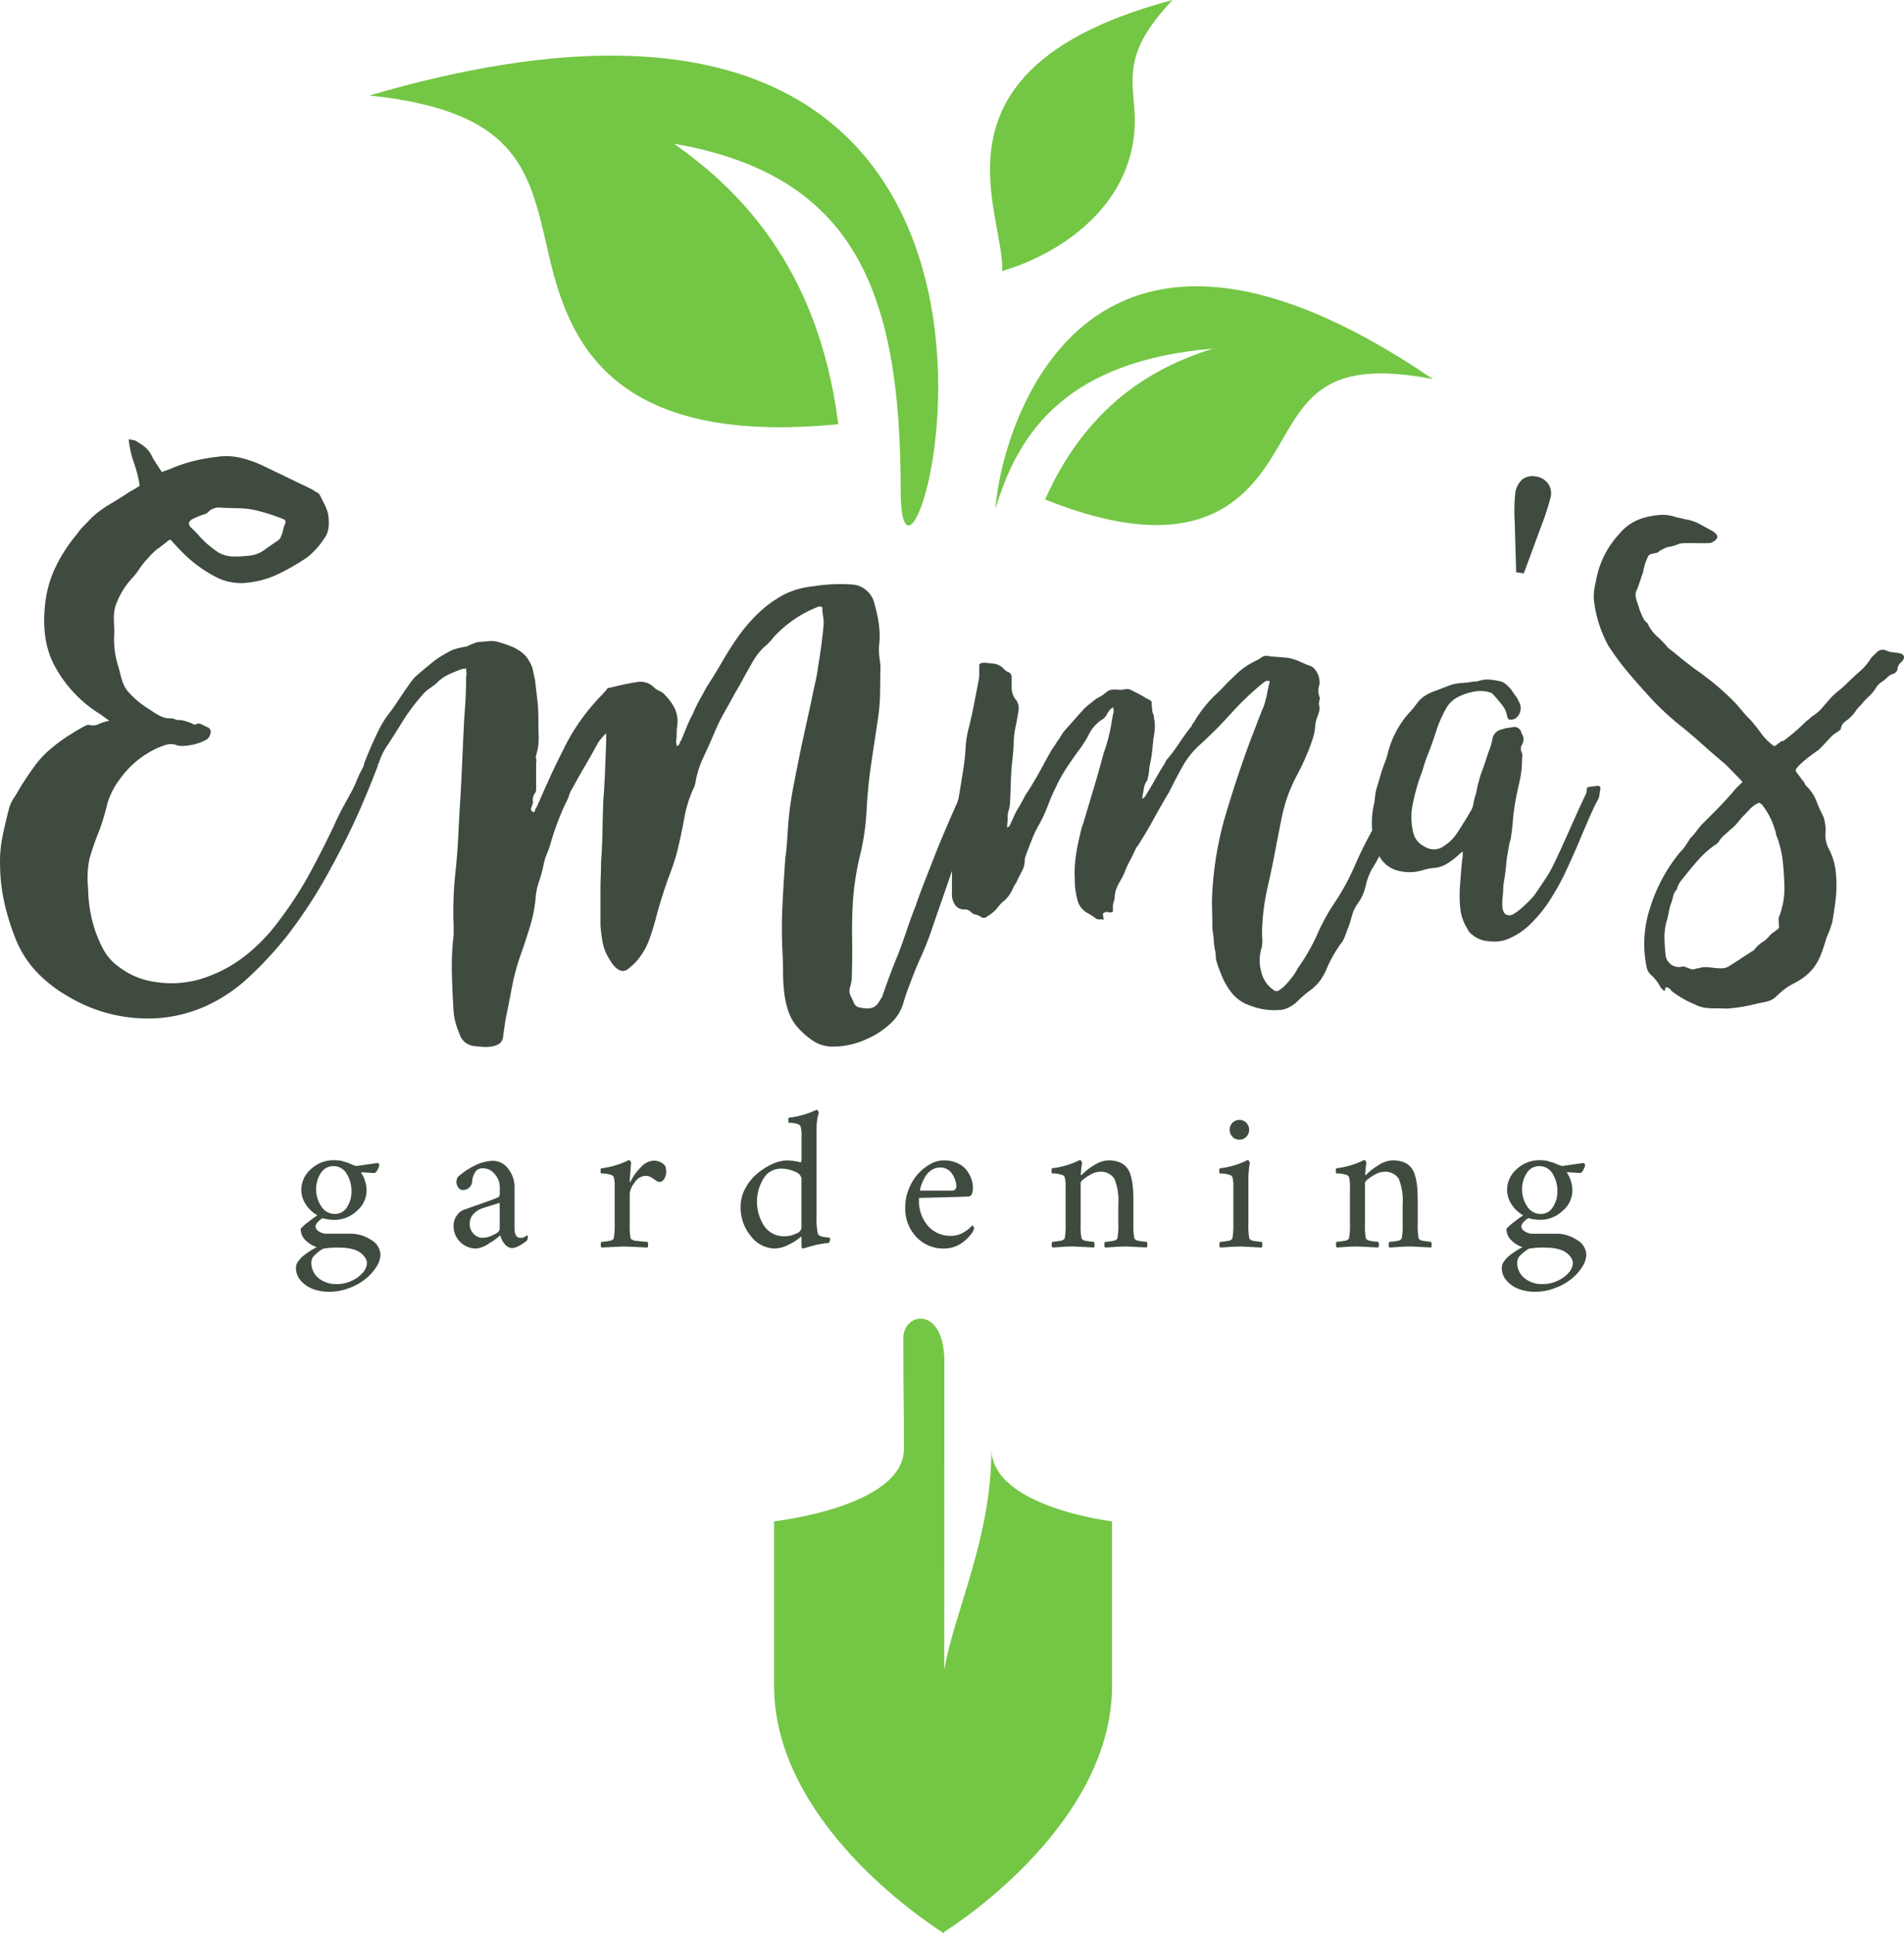 <svg xmlns="http://www.w3.org/2000/svg" width="375.46" height="381.217" viewBox="0 0 375.46 381.217"><g transform="translate(-0.042 -0.008)"><path d="M1035.191,709.673c-5.779,9.874-15.483,22.185-45.775,10.041,8.974-20.114,23.328-26.658,33.134-29.752-28.316,2.418-38.263,15.855-42.928,31.651.995-14.827,16.607-73.146,86.268-25.637C1044.337,691.856,1040.97,699.8,1035.191,709.673ZM1007,642.408c1.571,18.166-13.822,28.681-26.049,32.268.6-11.514-16.649-40.07,33.6-53.449-8.966,9.514-8.141,14.338-7.548,21.181ZM978.844,906.9c0,11.488,23.785,14.322,23.785,14.322V953.6c0,26.655-29.379,46.215-33.125,48.594v.247l-.2-.122-.2.122v-.241c-3.747-2.385-33.125-21.941-33.125-48.594V921.217s25.612-2.834,25.612-14.322c0-9.545-.122-10.076-.122-21.86,0-5.016,8.093-6.5,8.093,4.787s-.013,36.825-.029,60.722C971.511,938.906,978.844,924.751,978.844,906.9Zm-17.9-188.957c0-39.173-9-62.174-44.7-68.383,11.838,8.38,28.367,23.465,32.4,55.311-45.1,4.47-53.179-16.761-56.989-32.964s-5.169-28.7-35.478-31.847c153.668-45.04,104.774,119.83,104.774,77.883Z" transform="translate(-783.293 -621.219)" fill="#74c645" fill-rule="evenodd"/><path d="M1181.707,723.956l-.469.458a1.794,1.794,0,0,0-.528,1.133,1.174,1.174,0,0,1-.851.99,2.408,2.408,0,0,0-1.086.622,10.307,10.307,0,0,1-1.086.921,3.388,3.388,0,0,0-1.232,1.223,7.154,7.154,0,0,1-1.086,1.369l-.616.612c-.205.205-.411.408-.616.61a15.28,15.28,0,0,1-1.379,1.526,8.693,8.693,0,0,1-1.849,2.133,5.678,5.678,0,0,0-.866.693,2.106,2.106,0,0,0-.513,1.131.44.44,0,0,1-.235.3,2.485,2.485,0,0,0-.4.308,7.061,7.061,0,0,0-.924.619c-.528.512-.983.993-1.394,1.451s-.88.942-1.394,1.451c-.616.414-5.15,3.6-4.5,4.28l.66.88c.22.293.426.587.645.88a1.3,1.3,0,0,1,.411.587,1.276,1.276,0,0,0,.411.587,8.256,8.256,0,0,1,1.893,2.864,31.383,31.383,0,0,0,1.423,3.173,8.54,8.54,0,0,1,.381,3.124,5.932,5.932,0,0,0,.557,2.971,12.47,12.47,0,0,1,1.453,4.589,24.423,24.423,0,0,1,.044,5.072q-.264,2.541-.748,5.091a21.963,21.963,0,0,1-1.071,2.89c-.983,3.206-1.628,5.313-3.7,7.205s-3.257,1.708-5.619,3.853c-1.452,1.426-1.672,1.489-4.2,1.948a32.6,32.6,0,0,1-6.191,1.047c-2.318-.147-4.357.188-6.133-.763a19.929,19.929,0,0,1-4.768-2.729,1.392,1.392,0,0,0-.968-.722c-.323-.194-.205.911-.528.672a2.987,2.987,0,0,1-.807-.951,7.8,7.8,0,0,0-1.6-2.042,2.852,2.852,0,0,1-.983-1.614,22.52,22.52,0,0,1,.675-11.728,32.1,32.1,0,0,1,5.9-10.959,8.55,8.55,0,0,0,1.086-1.294c.293-.455.6-.932.91-1.438a11.047,11.047,0,0,0,1.306-1.524,11.284,11.284,0,0,1,1.306-1.523c1.13-1.121,2.245-2.24,3.331-3.363s2.127-2.289,3.154-3.508c.205-.2.411-.4.616-.61l.616-.612c-1.188-1.263-2.318-2.43-3.4-3.5-1.394-1.159-2.773-2.347-4.123-3.556s-2.714-2.4-4.123-3.556a53,53,0,0,1-6.631-6.106q-2.267-2.479-4.313-4.894a54.3,54.3,0,0,1-3.844-5.2,24.546,24.546,0,0,1-2.9-9.328,11.539,11.539,0,0,1,.4-3.292,18.177,18.177,0,0,1,4.665-9.512,9.549,9.549,0,0,1,4.68-3.1,16.55,16.55,0,0,1,3.3-.6,7.94,7.94,0,0,1,3.184.44c.851.18,1.423.315,1.746.4a8.949,8.949,0,0,1,2.788.9c.807.428,1.629.88,2.494,1.357,1.5.86,1.467,1.658-.1,2.39-.734.217-5.575-.1-6.309.211a9.106,9.106,0,0,1-2.347.654,10.862,10.862,0,0,0-1.57.783c-.513.609-1.614.314-2.127.88a10.057,10.057,0,0,0-1.056,3.213c-.1.293-.205.578-.293.828s-.836,2.581-1.042,2.884c-.513,1.108.293,2.4.66,3.883q.33.741.572,1.329a3.448,3.448,0,0,0,.91,1.174.427.427,0,0,1,.161.293,7.883,7.883,0,0,0,1.79,2.348,20.075,20.075,0,0,1,2.112,2.187c.22.2.484.412.807.651s.587.459.807.651c1.511,1.259,3.037,2.441,4.592,3.546a52.409,52.409,0,0,1,4.607,3.694q1.3,1.163,2.421,2.328c.763.779,2.01,2.434,2.876,3.209a32.776,32.776,0,0,1,2.347,2.926,10.714,10.714,0,0,0,1.453,1.6,12.427,12.427,0,0,0,.968.8c.323.239,1.526-1.253,1.849-.962a39.454,39.454,0,0,0,4.533-3.9,6.956,6.956,0,0,0,1.086-.921,8.967,8.967,0,0,0,2.1-1.761c.558-.659,1.159-1.345,1.775-2.054a19.68,19.68,0,0,1,1.54-1.381,18.732,18.732,0,0,0,1.555-1.379q1.232-1.222,2.553-2.374a11.311,11.311,0,0,0,2.23-2.664c.205-.2.381-.383.543-.536s.337-.33.543-.536a1.659,1.659,0,0,1,1.893-.343,4.032,4.032,0,0,0,1.262.342c.426.041.91.1,1.438.189C1182.044,722.754,1182.206,723.248,1181.707,723.956Zm-23.665,39.209a20.417,20.417,0,0,0-1.144-4.6,1.506,1.506,0,0,1-.176-.587,1.288,1.288,0,0,0-.161-.587,14.2,14.2,0,0,0-2.656-5.159l-.484-.286a5.426,5.426,0,0,0-1.878,1.313q-.77.839-1.54,1.6c-.411.508-.763.939-1.071,1.294a8.633,8.633,0,0,1-1.247,1.149c-.308.305-.645.612-1,.918a6.628,6.628,0,0,0-1.012,1.069,2.523,2.523,0,0,1-1.071,1.07,18.353,18.353,0,0,0-2.949,2.607q-1.233,1.373-2.465,2.895-.616.761-1.144,1.445a4.841,4.841,0,0,0-.836,1.586v.147a2.516,2.516,0,0,0-.748,1.362,9.84,9.84,0,0,1-.44,1.5,10.493,10.493,0,0,0-.44,1.727,12.115,12.115,0,0,1-.426,1.725,11.837,11.837,0,0,0-.4,3.367c.029,1.141.1,2.258.235,3.351a2.632,2.632,0,0,0,3.375,2.157c.528-.013,1.687.753,2.318.54a1.468,1.468,0,0,1,.631-.164,1.5,1.5,0,0,0,.631-.164c1.893-.345,4.152.734,5.6-.3.822-.518,1.629-1.027,2.406-1.549s1.584-1.034,2.421-1.551a6.831,6.831,0,0,1,2.039-1.824,7.27,7.27,0,0,0,1.35-1.372c.455-.31.954-.672,1.467-1.08.308-.307-.205-1.935.205-2.542a15.455,15.455,0,0,0,.954-6.288Q1158.321,765.549,1158.042,763.165Zm-35.93-13.9q-.11.571-.176,1.08a2.742,2.742,0,0,1-.279.965c-.22.38-.528.965-.9,1.76s-.748,1.63-1.115,2.494-.734,1.7-1.071,2.494-.587,1.382-.734,1.76q-1.122,2.614-2.465,5.509a47.984,47.984,0,0,1-3.081,5.622,27.484,27.484,0,0,1-3.932,4.884,13.722,13.722,0,0,1-4.988,3.181,7.821,7.821,0,0,1-3.36.227,5.377,5.377,0,0,1-3.14-1.25,2.7,2.7,0,0,1-1.012-1.25,9.079,9.079,0,0,1-1.35-3.8,24.566,24.566,0,0,1-.117-4.033c.073-1.059.161-2.118.235-3.179s.176-2.12.337-3.181v-1.027a6.013,6.013,0,0,1-.455.4c-.147.113-.293.247-.455.4a14.554,14.554,0,0,1-2.186,1.646,5.806,5.806,0,0,1-2.744.852,11.425,11.425,0,0,0-1.962.4,10.988,10.988,0,0,1-1.963.4,9.341,9.341,0,0,1-3.59-.453,5.82,5.82,0,0,1-2.917-2.385c-.063-.088-.123-.189-.183-.285-.424.828-.88,1.645-1.385,2.443a12.029,12.029,0,0,0-1.29,3.407,9.3,9.3,0,0,1-1.516,3.408,7.578,7.578,0,0,0-1.233,2.613,19.615,19.615,0,0,1-.9,2.726q-.226.679-.5,1.363a5.206,5.206,0,0,1-.733,1.249,26.54,26.54,0,0,0-1.627,2.557,24.483,24.483,0,0,0-1.29,2.669,11.485,11.485,0,0,1-1.29,2.214,9.551,9.551,0,0,1-1.963,1.875,19.2,19.2,0,0,0-2.3,1.988,7,7,0,0,1-2.641,1.648.427.427,0,0,0-.28.056.439.439,0,0,1-.28.057,13.036,13.036,0,0,1-6.169-.8,7.735,7.735,0,0,1-3.477-2.271,13.213,13.213,0,0,1-1.963-3.125,31.338,31.338,0,0,1-1.29-3.464,3.757,3.757,0,0,1-.111-.908,5.482,5.482,0,0,0-.113-1.027,12.82,12.82,0,0,1-.28-2.1,15.726,15.726,0,0,0-.28-2.215v-.455q0-1.7-.056-3.464t.056-3.465a66.788,66.788,0,0,1,2.641-15.22q2.186-7.381,4.878-14.654.673-1.7,1.29-3.349T1055.7,733a15.529,15.529,0,0,0,.672-2.494q.224-1.248.562-2.494a1.276,1.276,0,0,0-.562-.113,2.58,2.58,0,0,0-.672.342,57.549,57.549,0,0,0-6.394,6.075,86.748,86.748,0,0,1-6.162,6.192,16.846,16.846,0,0,0-3.477,4.373q-1.347,2.443-2.579,4.941-1.574,2.614-3.028,5.282t-3.141,5.282a2.633,2.633,0,0,0-.449.681q-.564,1.252-1.174,2.386a17.124,17.124,0,0,0-1.065,2.385c-.075.147-.147.3-.224.455l-.224.453q-.337.571-.672,1.193a8.114,8.114,0,0,0-.562,1.307,6.756,6.756,0,0,0-.225,1.59q-.112.453-.223.8a2.127,2.127,0,0,0-.113.681v1.135a1.188,1.188,0,0,1-.954.057,1.027,1.027,0,0,0-1.065.4,1.042,1.042,0,0,1,.111.455,3.137,3.137,0,0,0,.113.681,2.12,2.12,0,0,0-.673-.113,1.2,1.2,0,0,1-1.121-.342q-.337-.224-.673-.453a7.721,7.721,0,0,0-.785-.455,4.066,4.066,0,0,1-1.794-2.044,15.168,15.168,0,0,1-.673-4.548,23.837,23.837,0,0,1,.169-4.372,39.881,39.881,0,0,1,.841-4.374c.073-.379.169-.775.28-1.193a11.1,11.1,0,0,1,.393-1.193q1.008-3.407,2.019-6.758t1.907-6.759a.876.876,0,0,0,.113-.34.9.9,0,0,1,.111-.342,30.451,30.451,0,0,0,.954-3.294q.392-1.7.618-3.294.11-.568.224-1.027a1.683,1.683,0,0,0-.113-1.027c-.225.226-.336.3-.336.226a6.864,6.864,0,0,0-.785,1.027,2.583,2.583,0,0,1-1.122,1.25,7.449,7.449,0,0,0-2.523,2.9,20.988,20.988,0,0,1-2.075,3.236q-1.237,1.707-2.356,3.408a28.206,28.206,0,0,0-2.019,3.635,40.724,40.724,0,0,0-1.627,3.749,28.248,28.248,0,0,1-1.739,3.749,21.16,21.16,0,0,0-1.345,2.788q-.563,1.422-1.121,2.9-.114.339-.224.681a1.861,1.861,0,0,0-.113.568,4.215,4.215,0,0,1-.449,1.988q-.449.851-.9,1.761a6.028,6.028,0,0,1-.561,1.08,5.94,5.94,0,0,0-.562,1.078,7.338,7.338,0,0,1-1.345,1.931,7.828,7.828,0,0,0-1.57,1.59,5.769,5.769,0,0,1-.954.965,10.5,10.5,0,0,1-1.066.734.939.939,0,0,1-1.345,0,3.284,3.284,0,0,0-.393-.17,3.174,3.174,0,0,1-.392-.17,1.6,1.6,0,0,1-1.122-.569,1.517,1.517,0,0,0-1.121-.453h-.224a2.145,2.145,0,0,1-1.739-.91,4.088,4.088,0,0,1-.618-1.7v-2.726c0-.792.01-1.554.025-2.3q-.911,2.656-1.818,5.257-1.237,3.521-2.468,7.155-.9,2.494-1.963,4.828t-1.963,4.827a41.719,41.719,0,0,0-1.4,4.032,8.68,8.68,0,0,1-2.188,3.693,16.477,16.477,0,0,1-5.328,3.521,15.821,15.821,0,0,1-6.225,1.363,7.106,7.106,0,0,1-3.869-1.027,15.058,15.058,0,0,1-3.081-2.611,9.314,9.314,0,0,1-1.963-3.3,18.19,18.19,0,0,1-.841-3.806,35.068,35.068,0,0,1-.225-3.974q0-1.989-.111-3.919-.226-4.771,0-9.315t.561-9.2q.223-1.589.336-3.238t.224-3.349a72.148,72.148,0,0,1,1.065-7.724q.734-3.747,1.516-7.61l2.019-9.2q.337-1.706.734-3.465t.616-3.464q.673-3.974,1.009-7.611a7.113,7.113,0,0,0-.056-1.987,10.827,10.827,0,0,1-.169-1.875,2.119,2.119,0,0,0-.672-.113,23.081,23.081,0,0,0-9.086,6.247,10.211,10.211,0,0,1-1.794,1.818,13.874,13.874,0,0,0-2.243,2.953q-.9,1.59-1.794,3.181-.337.679-.734,1.362c-.264.455-.5.873-.734,1.25q-1.122,2.045-2.243,4.033a38.281,38.281,0,0,0-2.019,4.146q-1.011,2.386-2.132,4.77a19.354,19.354,0,0,0-1.57,5,.5.5,0,0,1-.057.227.792.792,0,0,0-.056.34,23.839,23.839,0,0,0-2.074,6.361q-.619,3.407-1.4,6.587a39.549,39.549,0,0,1-1.345,4.2q-.785,2.042-1.458,4.2-.785,2.385-1.4,4.771a46.647,46.647,0,0,1-1.514,4.771,14.089,14.089,0,0,1-1.57,2.788,10.266,10.266,0,0,1-2.243,2.328,1.634,1.634,0,0,1-1.458.51,2.66,2.66,0,0,1-1.234-.734,7.035,7.035,0,0,1-1.009-1.307q-.449-.734-.785-1.419a10.359,10.359,0,0,1-.785-2.67q-.226-1.419-.337-2.788v-7.042q0-1.363.057-2.726t.056-2.726q.223-2.952.28-6.015t.169-6.134q.223-2.839.336-5.679l.224-5.792v-1.818q-.563.571-.954,1.027a7.068,7.068,0,0,0-.734,1.027q-1.234,2.274-2.468,4.374t-2.468,4.372a5.424,5.424,0,0,0-.672,1.42,7.8,7.8,0,0,1-.673,1.535q-.9,1.932-1.627,3.861t-1.29,3.862a16.185,16.185,0,0,1-.785,2.272,10.06,10.06,0,0,0-.673,2.271,28.233,28.233,0,0,1-.9,3.238,12.859,12.859,0,0,0-.673,3.351,27.279,27.279,0,0,1-1.122,5.565q-.9,2.955-1.794,5.452a43.981,43.981,0,0,0-1.739,6.419q-.616,3.238-1.29,6.53c-.075.53-.147,1.061-.224,1.592s-.147,1.059-.224,1.589a2.029,2.029,0,0,1-.56,1.307,3.239,3.239,0,0,1-1.347.623,6.079,6.079,0,0,1-1.85.172q-.952-.06-1.963-.172a3.375,3.375,0,0,1-2.917-2.494,14.583,14.583,0,0,1-.734-2.044,12.773,12.773,0,0,1-.393-2.158q-.227-3.521-.336-7.042a57.332,57.332,0,0,1,.224-7.157,8.54,8.54,0,0,0,.111-1.363v-1.478q-.113-2.836,0-5.679t.449-5.679q.337-3.521.5-6.985t.392-6.987q.224-3.974.393-8.008t.393-8.121q.337-3.863.336-7.724a1.642,1.642,0,0,0,.056-.734,6.015,6.015,0,0,1-.056-.853,1.809,1.809,0,0,1-.561.113.99.99,0,0,0-.449.115q-1.237.455-2.356.965a8.4,8.4,0,0,0-2.13,1.419,7.982,7.982,0,0,1-1.234,1.027,16.343,16.343,0,0,0-1.347,1.027,39.413,39.413,0,0,0-4.88,6.516q-1.253,2.008-2.512,3.961a11.94,11.94,0,0,0-1.695,3.41,2.333,2.333,0,0,1-.334.569c.035.023.073.042.107.068q-2.425,6.309-4.648,11.111t-5.5,10.688a95.324,95.324,0,0,1-7.528,11.47,72.652,72.652,0,0,1-8.015,8.674A30.943,30.943,0,0,1,847.2,792a27.558,27.558,0,0,1-9.014,2.384,30.37,30.37,0,0,1-18.339-4.319,26.627,26.627,0,0,1-6.055-4.714,20.573,20.573,0,0,1-4.218-6.639,47.417,47.417,0,0,1-2.152-6.913,35.469,35.469,0,0,1-.88-7.353,24.757,24.757,0,0,1,.468-5.775q.578-2.867,1.338-5.731a7.207,7.207,0,0,1,.9-1.907q.606-.916,1.15-1.9,1.348-2.2,2.886-4.329a19.385,19.385,0,0,1,3.608-3.79,30.69,30.69,0,0,1,2.969-2.183q1.541-.99,3.2-1.918l.509-.227a1.112,1.112,0,0,1,.5-.1,2.573,2.573,0,0,0,1.935-.156,8.112,8.112,0,0,1,2.086-.651c-.4-.271-.723-.5-.962-.678l-.72-.54a25.142,25.142,0,0,1-9.341-10.046,17.456,17.456,0,0,1-1.614-5.311,24.914,24.914,0,0,1-.1-5.613,22.488,22.488,0,0,1,2-7.839,30.459,30.459,0,0,1,4.31-6.716,12.375,12.375,0,0,1,1.454-1.761q.785-.779,1.573-1.623a19.928,19.928,0,0,1,3.165-2.362q1.731-1.048,3.4-2.1a11.281,11.281,0,0,1,1.411-.88,11.438,11.438,0,0,0,1.411-.88,24.457,24.457,0,0,0-1.149-4.532,19.049,19.049,0,0,1-1.017-4.651,3.372,3.372,0,0,0,.8.166,1.242,1.242,0,0,1,.552.154,14.952,14.952,0,0,1,1.749,1.158,5.333,5.333,0,0,1,1.351,1.643,15.163,15.163,0,0,0,.976,1.687q.521.784,1.1,1.695a10.183,10.183,0,0,1,1.015-.392,10.072,10.072,0,0,0,1.014-.39,29.563,29.563,0,0,1,4.3-1.423,36.844,36.844,0,0,1,4.4-.788,12.64,12.64,0,0,1,4.842.179,22.75,22.75,0,0,1,4.646,1.683l8.755,4.218a8.894,8.894,0,0,1,1.027.556c.28.183.587.365.905.549a2.065,2.065,0,0,1,.349.522q.45.9.907,1.811a7.623,7.623,0,0,1,.653,1.922,10.017,10.017,0,0,1,.066,2.46,4.633,4.633,0,0,1-.92,2.286,15.648,15.648,0,0,1-3.288,3.617,43.415,43.415,0,0,1-5.506,3.191,18.374,18.374,0,0,1-6.061,1.777,10.709,10.709,0,0,1-6.539-1.147,26.818,26.818,0,0,1-5.537-3.869q-.713-.665-1.483-1.467t-1.479-1.587c-.395-.44-.365-.5-.8-.188q-1.166.952-2.327,1.775a17.726,17.726,0,0,0-1.761,1.78,13.83,13.83,0,0,0-1.592,2,13.774,13.774,0,0,1-1.59,2,15.408,15.408,0,0,0-3.047,5.078c-.718,1.94-.245,3.935-.346,5.987a17.323,17.323,0,0,0,.765,6.026c.607,1.964.7,3.693,2.041,5.186a17.411,17.411,0,0,0,3.7,3.147c1.369.868,2.883,2.139,4.548,2.054.587-.053,1.124.351,1.623.333a3.644,3.644,0,0,1,1.48.263,7.956,7.956,0,0,1,1.385.512c.44.358.9-.247,1.391-.054q.607.283,1.467.7a.96.96,0,0,1,.559,1.288,1.679,1.679,0,0,1-.734,1.138,8.789,8.789,0,0,1-2.032.844,10.82,10.82,0,0,1-2.2.395,4.656,4.656,0,0,1-1.552-.078,3.149,3.149,0,0,0-2.045-.166,14.679,14.679,0,0,0-1.964.722,18.558,18.558,0,0,0-7.189,5.918A15.454,15.454,0,0,0,827.7,752.1a47.418,47.418,0,0,1-1.56,5.257,51.827,51.827,0,0,0-1.951,5.575,18.673,18.673,0,0,0-.283,5.888,27.712,27.712,0,0,0,1.447,8.537c1.068,2.744,1.965,5.015,4.45,6.821a15.1,15.1,0,0,0,7.054,3.065,20.472,20.472,0,0,0,8.92-.44,27.178,27.178,0,0,0,9-4.591,35.767,35.767,0,0,0,7.017-7.336,72.947,72.947,0,0,0,6.13-9.586q2.8-5.216,4.894-9.774c1.392-3.037,3.125-5.628,3.977-7.776a26.133,26.133,0,0,1,1.429-2.989,5.611,5.611,0,0,1,.371-1.2q1.107-2.845,2.374-5.428a19.889,19.889,0,0,1,2.547-4.133c.88-1.077,3.926-6,4.9-6.872s1.979-1.721,3.028-2.556a13.951,13.951,0,0,1,2.019-1.476q1.121-.682,2.243-1.25a13.975,13.975,0,0,1,2.8-.681,20.873,20.873,0,0,1,2.188-.9q1.065-.054,2.188-.17a5.11,5.11,0,0,1,2.3.285,25.672,25.672,0,0,1,2.692.965,10.068,10.068,0,0,1,1.683,1.078,5.418,5.418,0,0,1,1.345,1.648,5.356,5.356,0,0,1,.734,1.818q.167.909.393,1.816.223,1.932.44,3.806a32.005,32.005,0,0,1,.224,3.8q0,1.934.056,3.693a10.864,10.864,0,0,1-.5,3.578,1.062,1.062,0,0,0,0,.681,1.085,1.085,0,0,1,0,.682v5.452a1.093,1.093,0,0,1-.336.8,2.632,2.632,0,0,0-.336,1.363.753.753,0,0,1,0,.568q-.114.34-.224.682a.679.679,0,0,0,.449,1.027,1.027,1.027,0,0,0,.28-.512.986.986,0,0,1,.28-.51q1.232-2.839,2.523-5.681t2.748-5.679a39.626,39.626,0,0,1,5.945-8.973c.449-.528.9-1.027,1.345-1.477s.86-.908,1.234-1.361a.518.518,0,0,1,.562-.342q1.345-.34,2.641-.625t2.748-.511a3.759,3.759,0,0,1,3.477,1.135,4.4,4.4,0,0,0,1.122.682,2.5,2.5,0,0,1,1.009.8,9.749,9.749,0,0,1,1.907,2.669,6.07,6.07,0,0,1,.449,3.351,10.974,10.974,0,0,0-.111,1.533,10.944,10.944,0,0,1-.113,1.535,1.769,1.769,0,0,0,.057.453,1.936,1.936,0,0,1,.056.455.858.858,0,0,0,.616-.568,1.026,1.026,0,0,1,.28-.569q.562-1.361,1.122-2.724a27.425,27.425,0,0,1,1.234-2.613,24.381,24.381,0,0,1,1.29-2.669q.734-1.3,1.4-2.557,1.568-2.383,2.972-4.827t2.972-4.714A32.881,32.881,0,0,1,956,714.625a23.9,23.9,0,0,1,5.16-3.748,16.2,16.2,0,0,1,5.609-1.59,32.808,32.808,0,0,1,8.187-.34,4.893,4.893,0,0,1,4.039,3.861,28.049,28.049,0,0,1,.841,3.976,16.659,16.659,0,0,1,.056,4.089,11.8,11.8,0,0,0,.113,2.839,11.261,11.261,0,0,1,.112,2.727q0,2.273-.056,4.429a36.841,36.841,0,0,1-.393,4.429q-.67,4.432-1.345,8.974t-.9,9.086a47.584,47.584,0,0,1-1.291,8.917,54.434,54.434,0,0,0-1.4,8.917q-.228,3.749-.169,7.5t-.056,7.383a6.852,6.852,0,0,1-.337,2.158,2.494,2.494,0,0,0,.224,2.045q.338.679.561,1.249a1.48,1.48,0,0,0,1.122.8,6.742,6.742,0,0,0,1.907.17,2.453,2.453,0,0,0,1.681-.965c.146-.227.282-.44.393-.624s.242-.4.393-.625q.784-2.274,1.57-4.374t1.683-4.255q.9-2.385,1.681-4.714t1.683-4.6q.9-2.612,1.907-5.169T990.994,762q1.011-2.494,2.075-5t2.188-5a8.593,8.593,0,0,0,.279-.847q.5-2.9.952-5.849a37.621,37.621,0,0,0,.449-4.146,19.555,19.555,0,0,1,.673-4.146q.559-2.271,1.009-4.6t.9-4.6a8.524,8.524,0,0,0,.112-1.363V725.07a.556.556,0,0,1,.56-.682,2.29,2.29,0,0,1,1.009,0,3.1,3.1,0,0,1,.618.057,3.071,3.071,0,0,0,.616.057,3.251,3.251,0,0,1,2.019,1.027,2.008,2.008,0,0,0,1.009.682,1.12,1.12,0,0,1,.562,1.027v2.044a3.854,3.854,0,0,0,.673,2.158,2.772,2.772,0,0,1,.672,2.385q-.225,1.364-.449,2.613a17.336,17.336,0,0,0-.5,3.636q-.058,1.818-.28,3.634-.224,2.045-.28,4.146t-.169,4.255a6.311,6.311,0,0,1-.224,1.249,3.573,3.573,0,0,0-.223,1.477,8.569,8.569,0,0,1-.057,1.027,8.272,8.272,0,0,0-.056,1.027.8.8,0,0,1,.28-.227.307.307,0,0,0,.169-.115q.44-.907.841-1.816a14.152,14.152,0,0,1,.954-1.818q.562-.907.954-1.7a11.8,11.8,0,0,1,.954-1.59q1.011-1.592,1.907-3.181t1.8-3.294q.337-.568.672-1.193a8.212,8.212,0,0,1,.786-1.193c.224-.378.465-.756.734-1.137s.5-.755.734-1.135a6.765,6.765,0,0,1,.786-1.027l3.028-3.408a10.57,10.57,0,0,1,1.458-1.42q.784-.622,1.681-1.306a7.5,7.5,0,0,0,1.907-1.25,2.254,2.254,0,0,1,1.458-.453h.561a4.053,4.053,0,0,0,1.514-.057,2.054,2.054,0,0,1,1.516.283l1.345.682a12.638,12.638,0,0,1,1.345.8,3.164,3.164,0,0,1,1.122.681,8.674,8.674,0,0,0,.111,1.59,1.785,1.785,0,0,0,.169.8,1.792,1.792,0,0,1,.169.8,7.659,7.659,0,0,1,.167,2.045,12.9,12.9,0,0,1-.28,2.044c-.075.835-.147,1.614-.225,2.328s-.188,1.467-.336,2.215a9.913,9.913,0,0,0-.28,1.7,8,8,0,0,1-.28,1.589.784.784,0,0,1-.224.569,4.188,4.188,0,0,0-.562,1.589,6.971,6.971,0,0,1-.223,1.137,1.615,1.615,0,0,1-.113.681.656.656,0,0,0,.561-.34q1.011-1.589,1.963-3.294t1.963-3.294c.073-.147.147-.3.224-.455a1.76,1.76,0,0,1,.336-.455,32.631,32.631,0,0,0,2.243-3.009q1.011-1.533,2.243-3.125a1.532,1.532,0,0,0,.337-.511,1.5,1.5,0,0,1,.336-.51,25.771,25.771,0,0,1,4.037-5.226q1.011-.907,1.963-1.931t1.963-1.931a13.859,13.859,0,0,1,3.814-2.84l.786-.4a5.977,5.977,0,0,0,.672-.4,1.674,1.674,0,0,1,1.571-.34q.9.114,1.85.17t1.963.17a9.77,9.77,0,0,1,1.907.568c.373.154.766.324,1.174.512a12.617,12.617,0,0,0,1.291.51,2.066,2.066,0,0,1,.9.682,4.107,4.107,0,0,1,.9,2.953,3.563,3.563,0,0,0,0,2.494.415.415,0,0,1,.056.34.8.8,0,0,0-.056.342,1.951,1.951,0,0,0-.113.8,2.243,2.243,0,0,1,.057,1.306,11.239,11.239,0,0,1-.393,1.193,6.235,6.235,0,0,0-.393,1.76,10.187,10.187,0,0,1-.28,1.761,31.907,31.907,0,0,1-1.345,3.749q-.9,2.158-1.963,4.146a31.227,31.227,0,0,0-1.85,4.146,33.755,33.755,0,0,0-1.234,4.548q-.452,2.274-.9,4.548-.785,4.318-1.794,8.747a44.365,44.365,0,0,0-1.122,8.746q0,.911.056,1.7a5.513,5.513,0,0,1-.167,1.7,8.324,8.324,0,0,0-.056,4.6,5.962,5.962,0,0,0,2.523,3.693.834.834,0,0,0,1.009,0,6.724,6.724,0,0,0,.9-.682,17.139,17.139,0,0,0,2.468-3.067,6.328,6.328,0,0,1,.5-.852q.279-.4.5-.734a37.921,37.921,0,0,0,3.253-5.907,37.9,37.9,0,0,1,3.252-5.907,45.975,45.975,0,0,0,3.983-7.27c1.042-2.406,2.215-4.774,3.5-7.11a16.164,16.164,0,0,1,.255-4.7,9.86,9.86,0,0,0,.281-1.7,10.4,10.4,0,0,1,.28-1.7l1.009-3.407q.337-1.027.734-2.045a13.863,13.863,0,0,0,.618-2.045,19.054,19.054,0,0,1,3.926-7.383,18.121,18.121,0,0,0,1.794-2.158,5.576,5.576,0,0,1,1.626-1.476,10.212,10.212,0,0,1,1.963-.91l2.691-1.027a8.228,8.228,0,0,1,2.406-.511,17.537,17.537,0,0,0,2.421-.285,3.457,3.457,0,0,0,1.012-.113,5.094,5.094,0,0,1,1.951-.283,12.225,12.225,0,0,1,1.966.283,2.79,2.79,0,0,1,1.409.625,9.268,9.268,0,0,1,1.174,1.193,9.66,9.66,0,0,0,.734,1.078,4.309,4.309,0,0,1,.616,1.08,2.507,2.507,0,0,1-.455,3.294,1.524,1.524,0,0,1-1.115.34c-.308.076-.528-.113-.675-.568a4.8,4.8,0,0,0-1.012-2.328c-.528-.643-1.086-1.306-1.687-1.988l-.337-.34a6.612,6.612,0,0,0-3.8-.227,11.952,11.952,0,0,0-2.92,1.027,5.635,5.635,0,0,0-2.245,2.158,24.1,24.1,0,0,0-2.02,4.6q-.785,2.443-1.683,4.714-.449,1.136-.785,2.271t-.785,2.271a43.048,43.048,0,0,0-1.4,5.339,12.863,12.863,0,0,0,.169,5.453,3.976,3.976,0,0,0,2.13,2.611,3.4,3.4,0,0,0,3.247.34,9.052,9.052,0,0,0,3.536-3.407q1.629-2.494,2.641-4.316a6.179,6.179,0,0,0,.337-1.25,7.706,7.706,0,0,1,.338-1.363,8.831,8.831,0,0,0,.337-1.42,5.366,5.366,0,0,1,.337-1.306,13.556,13.556,0,0,1,.616-2.045c.249-.681.5-1.363.719-2.044.235-.757.469-1.477.734-2.158a12.608,12.608,0,0,0,.616-2.158,2.3,2.3,0,0,1,1.907-1.931,4.253,4.253,0,0,1,1.071-.285q.506-.056,1.056-.17a1.425,1.425,0,0,1,1.687,1.135l.337.682a2.12,2.12,0,0,1-.22,1.646,1.58,1.58,0,0,0,0,1.648,2.124,2.124,0,0,1,.044.852,7.766,7.766,0,0,0-.044.851,18.282,18.282,0,0,1-.513,4.033q-.506,2.214-.836,4.032c-.22,1.363-.381,2.576-.455,3.634s-.22,2.273-.44,3.636a8.059,8.059,0,0,0-.337,1.307c-.073.417-.147.851-.22,1.306a24.1,24.1,0,0,0-.337,2.556c-.088.871-.191,1.76-.337,2.669q-.11.569-.176,1.08c-.029.34-.059.7-.059,1.078,0,.227-.029.665-.1,1.307a10.64,10.64,0,0,0-.059,1.931,2.159,2.159,0,0,0,.557,1.476,1.514,1.514,0,0,0,1.746-.056,11.517,11.517,0,0,0,2.069-1.648A18.972,18.972,0,0,0,1109,770.3c.6-.832,1.306-1.874,2.127-3.124a23,23,0,0,0,1.907-3.351q1.364-2.838,3.1-6.758t3.081-6.759a2.171,2.171,0,0,0,.22-.965.475.475,0,0,1,.557-.51,2.2,2.2,0,0,1,.675-.115,3.266,3.266,0,0,0,.792-.113C1121.951,748.583,1122.185,748.81,1122.112,749.264ZM844.273,697.752c.477.44.951.93,1.423,1.458s.945,1.014,1.422,1.457q.594.534,1.2,1.005c.4.315.8.607,1.2.88a6.091,6.091,0,0,0,3.008.845,23.881,23.881,0,0,0,3.056-.163,5.988,5.988,0,0,0,3.041-1.108q1.29-.945,2.705-1.882a1.354,1.354,0,0,0,.527-.6,7.234,7.234,0,0,0,.44-1.238c.1-.415.2-.788.3-1.12q.543-.98-.188-1.269-1.467-.577-2.874-1.027t-2.886-.775a16.854,16.854,0,0,0-3.219-.349q-1.614-.015-3.355-.106a2.934,2.934,0,0,0-2.4.763,1.335,1.335,0,0,1-.646.471,14.725,14.725,0,0,0-2.283.9,1.709,1.709,0,0,0-.974.833,1.367,1.367,0,0,0,.5,1.032Zm266.19-.373-3.448,9.337-1.511-.213-.279-9.891a34.241,34.241,0,0,1,.088-5.511,4.46,4.46,0,0,1,1.394-2.9,3.308,3.308,0,0,1,2.6-.6,3.551,3.551,0,0,1,2.421,1.321,3.264,3.264,0,0,1,.6,2.664,48.686,48.686,0,0,1-1.863,5.794Z" transform="translate(-806.486 -593.647)" fill="#404b40" fill-rule="evenodd"/><path d="M1099.625,782.857l-2.538-.157c-.1,0-.147.04-.147.117a4.82,4.82,0,0,1,.675,1.335,6.275,6.275,0,0,1,.4,2.211,5.313,5.313,0,0,1-1.907,3.935,6.472,6.472,0,0,1-4.592,1.793,7.338,7.338,0,0,1-1.174-.117,5.386,5.386,0,0,1-.983-.233,3.926,3.926,0,0,0-1,.809,1.43,1.43,0,0,0-.425.905,1.3,1.3,0,0,0,.646.88,2.687,2.687,0,0,0,1.672.487h4.533a7.207,7.207,0,0,1,4.137,1.237,3.492,3.492,0,0,1,1.834,2.854,4.648,4.648,0,0,1-.836,2.494,9.745,9.745,0,0,1-2.157,2.377,11.692,11.692,0,0,1-3.213,1.772,11.138,11.138,0,0,1-3.8.72,9.234,9.234,0,0,1-3.125-.487,6.015,6.015,0,0,1-2.509-1.626,3.757,3.757,0,0,1-1.027-2.641,2.212,2.212,0,0,1,.44-1.245,4.908,4.908,0,0,1,1.13-1.188c.469-.364.91-.673,1.306-.926s.807-.484,1.2-.691a5.486,5.486,0,0,1-2.186-1.345,3.081,3.081,0,0,1-.968-2.278,10.26,10.26,0,0,1,1.555-1.383c.734-.571,1.321-.993,1.746-1.266a6.5,6.5,0,0,1-2.3-2.182,5.177,5.177,0,0,1-.88-2.805,5.47,5.47,0,0,1,1.893-4.121,6.52,6.52,0,0,1,4.607-1.761,8.383,8.383,0,0,1,.909.048,4.562,4.562,0,0,1,.866.185c.308.091.513.156.646.2a3.462,3.462,0,0,1,.631.233l.455.2a4.856,4.856,0,0,0,.88.273l4.123-.587a.44.44,0,0,1,.382.39,2.242,2.242,0,0,1-.308.848,1.762,1.762,0,0,1-.587.747Zm-11.766,16.13a2.053,2.053,0,0,0-.733,1.4,3.976,3.976,0,0,0,1.379,3.156,5.514,5.514,0,0,0,3.785,1.209,6.639,6.639,0,0,0,2.655-.587,6.454,6.454,0,0,0,2.259-1.568,3.04,3.04,0,0,0,.895-2.016,1.912,1.912,0,0,0-.293-.945,3.753,3.753,0,0,0-.866-.974,4.47,4.47,0,0,0-1.614-.779,8.154,8.154,0,0,0-2.318-.3,15.3,15.3,0,0,0-3.565.195,7.5,7.5,0,0,0-1.584,1.209Zm6.25-15.992a2.974,2.974,0,0,0-2.626-1.5,2.844,2.844,0,0,0-2.479,1.383,5.689,5.689,0,0,0-.91,3.175,5.868,5.868,0,0,0,1.012,3.391,3.081,3.081,0,0,0,2.685,1.48,2.707,2.707,0,0,0,2.377-1.354,5.541,5.541,0,0,0,.88-3.088,6.387,6.387,0,0,0-.939-3.488ZM1066,797.353q-.673,0-1.3.029c-.417.019-.893.048-1.433.088s-.987.065-1.345.078a.847.847,0,0,1-.126-.565,1.04,1.04,0,0,1,.126-.565,7.888,7.888,0,0,0,1.452-.176,1.254,1.254,0,0,0,.971-.447,12.876,12.876,0,0,0,.192-2.884v-3.9a11.168,11.168,0,0,0-.779-5.037,3.151,3.151,0,0,0-2.991-1.354,3.481,3.481,0,0,0-1.549.468,8.481,8.481,0,0,0-1.5.974,1.525,1.525,0,0,0-.606.7v8.143a12.79,12.79,0,0,0,.192,2.884,1.251,1.251,0,0,0,.971.448,7.858,7.858,0,0,0,1.452.176,1.043,1.043,0,0,1,.125.565.857.857,0,0,1-.125.565q-3.944-.2-4.117-.2-.673,0-1.3.029t-1.433.088q-.807.057-1.347.078a.848.848,0,0,1-.125-.565,1.043,1.043,0,0,1,.125-.565,7.859,7.859,0,0,0,1.452-.176,1.251,1.251,0,0,0,.971-.448,12.776,12.776,0,0,0,.192-2.884v-7.091a7.346,7.346,0,0,0-.192-2.182,1.027,1.027,0,0,0-.734-.468,5.213,5.213,0,0,0-1.027-.2c-.277-.019-.524-.029-.734-.029a.845.845,0,0,1-.087-.468,1.046,1.046,0,0,1,.087-.546,16.243,16.243,0,0,0,5.5-1.636.39.39,0,0,1,.279.233.8.8,0,0,1,.147.39,19.419,19.419,0,0,0-.23,2.221c0,.1.025.156.076.156a.215.215,0,0,0,.116-.078,11.116,11.116,0,0,1,2.367-1.852,5.542,5.542,0,0,1,2.827-.993,5.92,5.92,0,0,1,2.116.332,3.72,3.72,0,0,1,1.425.935,4.2,4.2,0,0,1,.88,1.656,11.547,11.547,0,0,1,.44,2.3q.116,1.245.116,3.038v4.286a12.882,12.882,0,0,0,.192,2.884,1.254,1.254,0,0,0,.971.447,7.859,7.859,0,0,0,1.452.176,1.028,1.028,0,0,1,.125.565.849.849,0,0,1-.125.565q-3.965-.2-4.138-.2Zm-33.383,0q-.673,0-1.3.029t-1.432.088q-.81.057-1.347.078a.848.848,0,0,1-.126-.565,1.04,1.04,0,0,1,.126-.565,7.88,7.88,0,0,0,1.453-.176,1.254,1.254,0,0,0,.971-.448,15.491,15.491,0,0,0,.193-2.884v-7.246a6.6,6.6,0,0,0-.192-2.026,1.027,1.027,0,0,0-.734-.468,5.137,5.137,0,0,0-1.027-.2c-.276-.019-.522-.029-.734-.029a.86.86,0,0,1-.087-.468,1.063,1.063,0,0,1,.087-.546,16.223,16.223,0,0,0,5.5-1.636.388.388,0,0,1,.279.233.792.792,0,0,1,.147.39,22.64,22.64,0,0,0-.27,2.572v9.428a12.882,12.882,0,0,0,.192,2.884,1.255,1.255,0,0,0,.971.448,7.893,7.893,0,0,0,1.453.176,1.039,1.039,0,0,1,.126.565.857.857,0,0,1-.126.565q-3.952-.2-4.12-.2Zm-.268-21.078a1.843,1.843,0,0,1-1.366-.565,2,2,0,0,1,0-2.767,1.933,1.933,0,0,1,2.732,0,2,2,0,0,1,0,2.767A1.846,1.846,0,0,1,1032.347,776.274Zm-22.418,21.078q-.673,0-1.3.029c-.418.019-.9.048-1.433.088s-.987.065-1.347.078a.848.848,0,0,1-.125-.565,1.026,1.026,0,0,1,.125-.565,7.882,7.882,0,0,0,1.453-.176,1.254,1.254,0,0,0,.971-.448,12.876,12.876,0,0,0,.192-2.884v-3.9a11.166,11.166,0,0,0-.779-5.037,3.151,3.151,0,0,0-2.992-1.354,3.472,3.472,0,0,0-1.548.468,8.444,8.444,0,0,0-1.5.974,1.537,1.537,0,0,0-.606.7v8.143a12.882,12.882,0,0,0,.192,2.884,1.254,1.254,0,0,0,.971.448,7.88,7.88,0,0,0,1.452.176,1.027,1.027,0,0,1,.125.565.849.849,0,0,1-.125.565q-3.943-.2-4.117-.2-.673,0-1.3.029c-.417.019-.894.048-1.433.088s-.987.065-1.345.078a.847.847,0,0,1-.126-.565,1.04,1.04,0,0,1,.126-.565,7.88,7.88,0,0,0,1.453-.176,1.254,1.254,0,0,0,.971-.448,12.882,12.882,0,0,0,.192-2.884v-7.091a7.407,7.407,0,0,0-.192-2.182,1.027,1.027,0,0,0-.734-.468,5.163,5.163,0,0,0-1.027-.2c-.276-.019-.522-.029-.734-.029a.845.845,0,0,1-.087-.468,1.061,1.061,0,0,1,.087-.546,16.221,16.221,0,0,0,5.5-1.636.387.387,0,0,1,.279.233.786.786,0,0,1,.146.39,19.738,19.738,0,0,0-.23,2.221c0,.1.026.156.078.156a.22.22,0,0,0,.115-.078,11.153,11.153,0,0,1,2.366-1.851,5.545,5.545,0,0,1,2.829-.994,5.926,5.926,0,0,1,2.116.332,3.71,3.71,0,0,1,1.423.934,4.181,4.181,0,0,1,.88,1.656,11.767,11.767,0,0,1,.44,2.3q.114,1.246.114,3.039v4.286a12.762,12.762,0,0,0,.194,2.884,1.247,1.247,0,0,0,.971.447,7.837,7.837,0,0,0,1.453.176,1.058,1.058,0,0,1,.125.565.855.855,0,0,1-.125.565q-3.965-.2-4.138-.2Zm-30.94-1.907a9.619,9.619,0,0,1-1.155,1.052,6.125,6.125,0,0,1-3.693,1.245,7.248,7.248,0,0,1-5.531-2.308,8.145,8.145,0,0,1-2.164-5.8,9.6,9.6,0,0,1,.712-3.643,9.881,9.881,0,0,1,1.809-2.962,9.241,9.241,0,0,1,2.443-1.938,5.474,5.474,0,0,1,2.616-.734,6.516,6.516,0,0,1,2.366.409,4.971,4.971,0,0,1,1.674,1,5.4,5.4,0,0,1,1.02,1.354,6.168,6.168,0,0,1,.558,1.382,4.834,4.834,0,0,1,.146,1.15,3.5,3.5,0,0,1-.2,1.354.76.76,0,0,1-.722.477q-.788.057-4.988.166t-4.7.107a7.552,7.552,0,0,0,1.746,5.527,5.925,5.925,0,0,0,4.529,1.959,4.741,4.741,0,0,0,2.51-.682,7.007,7.007,0,0,0,1.723-1.383.277.277,0,0,1,.1.069.7.7,0,0,1,.147.2.6.6,0,0,1,.068.273,1.407,1.407,0,0,1-.232.7,6.513,6.513,0,0,1-.772,1.009Zm-9.619-9.118h6.272a.82.82,0,0,0,.88-.9,3.08,3.08,0,0,0-.154-.973,6.1,6.1,0,0,0-.519-1.209,3.012,3.012,0,0,0-1-1.052,2.651,2.651,0,0,0-1.482-.428,3.056,3.056,0,0,0-1.654.468,3.7,3.7,0,0,0-1.184,1.14,8.566,8.566,0,0,0-.712,1.344,7.175,7.175,0,0,0-.384,1.14,1.083,1.083,0,0,0-.063.464ZM951.3,796.653c-.373.026-.8.078-1.279.156s-.93.169-1.347.273-.8.208-1.163.313-.635.188-.866.252l-.346.1q-.308,0-.308-.734V795.64c-.025-.167-.063-.247-.115-.233a8.709,8.709,0,0,1-2.231,1.48,6.47,6.47,0,0,1-2.886.857,6.052,6.052,0,0,1-4.733-2.425,8.882,8.882,0,0,1-2.039-5.913,7.346,7.346,0,0,1,.944-3.545,9.893,9.893,0,0,1,2.337-2.9,12.753,12.753,0,0,1,2.981-1.879,7.17,7.17,0,0,1,2.9-.712,9.952,9.952,0,0,1,1.467.136,6.864,6.864,0,0,1,1.193.254c.129,0,.192-.273.192-.819v-4.252a6.569,6.569,0,0,0-.192-2.028q-.294-.7-2.347-.7a.657.657,0,0,1-.038-.244,3.977,3.977,0,0,1-.009-.5.293.293,0,0,1,.087-.273,17.436,17.436,0,0,0,5.464-1.558.385.385,0,0,1,.279.2.725.725,0,0,1,.147.42,10.9,10.9,0,0,0-.422,3.389v16.677a14.754,14.754,0,0,0,.268,3.814.9.9,0,0,0,.481.389,2.783,2.783,0,0,0,.734.205c.244.032.478.059.7.078l.355.029a.556.556,0,0,1,.116.468,1.069,1.069,0,0,1-.1.351.293.293,0,0,1-.224.238Zm-5.31-12.741a1.76,1.76,0,0,0-1.25-1.3,6.332,6.332,0,0,0-2.827-.613,3.932,3.932,0,0,0-3.4,1.938,8.723,8.723,0,0,0,.154,9.4,4.659,4.659,0,0,0,3.973,1.988,5.092,5.092,0,0,0,2.289-.525,1.507,1.507,0,0,0,1.058-1.027V783.9Zm-27.939.7a1.054,1.054,0,0,1-.471-.107,3.852,3.852,0,0,1-.558-.351c-.224-.163-.356-.257-.395-.283a2.518,2.518,0,0,0-1.425-.467,2.694,2.694,0,0,0-2.1,1.333,4.075,4.075,0,0,0-.98,2.173v6a12.783,12.783,0,0,0,.192,2.884,1.925,1.925,0,0,0,1.356.448,15.5,15.5,0,0,0,1.953.176,1.043,1.043,0,0,1,.125.565.857.857,0,0,1-.125.565q-3.944-.2-4.771-.2-.365,0-4.309.2a.849.849,0,0,1-.125-.565,1.042,1.042,0,0,1,.125-.565,7.889,7.889,0,0,0,1.452-.176,1.251,1.251,0,0,0,.971-.447,15.356,15.356,0,0,0,.192-2.884v-7.248a6.56,6.56,0,0,0-.192-2.026,1.027,1.027,0,0,0-.734-.468,5.2,5.2,0,0,0-1.027-.2c-.277-.019-.524-.029-.733-.029a.846.846,0,0,1-.087-.468,1.049,1.049,0,0,1,.087-.546,16.246,16.246,0,0,0,5.5-1.636.391.391,0,0,1,.279.233.8.8,0,0,1,.147.39q-.038.233-.154,1.761t-.123,1.819a.123.123,0,0,0,.038.107.071.071,0,0,0,.067.019.081.081,0,0,0,.047-.049,9.833,9.833,0,0,1,2-2.8,3.763,3.763,0,0,1,2.54-1.363,3.121,3.121,0,0,1,1.414.332,2.125,2.125,0,0,1,.933.8,3.393,3.393,0,0,1,.147,1.052,2.276,2.276,0,0,1-.44,1.491,1.184,1.184,0,0,1-.823.538Zm-27.6,12.513a3.375,3.375,0,0,1-1.491.536,1.941,1.941,0,0,1-1.482-.788,3.828,3.828,0,0,1-.866-1.744,13.259,13.259,0,0,1-2.2,1.587,5.473,5.473,0,0,1-2.529,1.027,4.428,4.428,0,0,1-4.5-4.481,3.361,3.361,0,0,1,.606-1.976,2.963,2.963,0,0,1,1.32-1.14q.634-.233,2.308-.819t2.8-.993q1.124-.409,1.625-.643a.682.682,0,0,0,.376-.293,1.785,1.785,0,0,0,.086-.682v-1.053a3.949,3.949,0,0,0-.971-2.562,2.934,2.934,0,0,0-2.337-1.174,1.721,1.721,0,0,0-1.433.587,4.041,4.041,0,0,0-.7,1.828,1.843,1.843,0,0,1-1.807,1.871,1.115,1.115,0,0,1-.943-.506,1.889,1.889,0,0,1-.365-1.131,2.063,2.063,0,0,1,.086-.477,1.5,1.5,0,0,1,.183-.458,14.138,14.138,0,0,1,3.164-2.163,8.243,8.243,0,0,1,3.837-1.027,3.7,3.7,0,0,1,2.934,1.56,5.821,5.821,0,0,1,1.26,3.779v8.025q0,1.834,1.193,1.831a1.948,1.948,0,0,0,.336-.028,1.4,1.4,0,0,0,.279-.078c.078-.034.157-.072.241-.117a1.776,1.776,0,0,0,.192-.117c.046-.032.089-.069.135-.107a.22.22,0,0,1,.087-.059q.154,0,.154.313a1.449,1.449,0,0,1-.192.734A7.644,7.644,0,0,1,890.455,797.127Zm-3.961-8.382q-2.983.9-3.578,1.13a4.074,4.074,0,0,0-1.722,1.2,2.826,2.826,0,0,0-.625,1.84,2.739,2.739,0,0,0,.751,1.907,2.384,2.384,0,0,0,1.826.817,4.706,4.706,0,0,0,2.145-.632,2.078,2.078,0,0,0,1.2-.964v-5.3Zm-34.038,6.078H857a7.206,7.206,0,0,1,4.136,1.237,3.48,3.48,0,0,1,1.828,2.854,4.684,4.684,0,0,1-.828,2.494,9.729,9.729,0,0,1-2.164,2.377,11.555,11.555,0,0,1-3.213,1.773,11.048,11.048,0,0,1-3.8.72,9.183,9.183,0,0,1-3.116-.487,5.968,5.968,0,0,1-2.51-1.626,3.773,3.773,0,0,1-1.027-2.641,2.242,2.242,0,0,1,.44-1.246,5.176,5.176,0,0,1,1.136-1.188,15.922,15.922,0,0,1,1.307-.926q.607-.381,1.2-.691a5.477,5.477,0,0,1-2.183-1.345,3.08,3.08,0,0,1-.971-2.278,10.732,10.732,0,0,1,1.548-1.384q1.108-.855,1.76-1.266a6.454,6.454,0,0,1-2.309-2.182,5.159,5.159,0,0,1-.88-2.805,5.467,5.467,0,0,1,1.9-4.121,6.513,6.513,0,0,1,4.607-1.761,8.248,8.248,0,0,1,.9.048,4.344,4.344,0,0,1,.866.185c.308.091.527.156.654.2a3.6,3.6,0,0,1,.635.233l.44.2a5.413,5.413,0,0,0,.88.273l4.117-.587a.44.44,0,0,1,.385.39,2.246,2.246,0,0,1-.308.848,1.856,1.856,0,0,1-.577.75l-2.54-.157c-.1,0-.154.04-.154.117a4.519,4.519,0,0,1,.673,1.335,6.181,6.181,0,0,1,.4,2.211,5.326,5.326,0,0,1-1.907,3.935,6.478,6.478,0,0,1-4.589,1.793,7.256,7.256,0,0,1-1.174-.118,5.234,5.234,0,0,1-.981-.233,3.94,3.94,0,0,0-1,.808,1.408,1.408,0,0,0-.423.905,1.286,1.286,0,0,0,.644.88,2.686,2.686,0,0,0,1.643.48Zm-1.144-5.377a3.1,3.1,0,0,0,2.683,1.48,2.722,2.722,0,0,0,2.385-1.354,5.518,5.518,0,0,0,.88-3.088,6.357,6.357,0,0,0-.952-3.486,2.961,2.961,0,0,0-2.626-1.5,2.828,2.828,0,0,0-2.472,1.384,5.634,5.634,0,0,0-.914,3.175,5.868,5.868,0,0,0,1.017,3.386Zm-1.241,9.545a2.04,2.04,0,0,0-.734,1.4,4,4,0,0,0,1.375,3.156,5.532,5.532,0,0,0,3.781,1.209,6.69,6.69,0,0,0,2.664-.587,6.416,6.416,0,0,0,2.251-1.568,2.991,2.991,0,0,0,.895-2.016,1.892,1.892,0,0,0-.293-.945,3.724,3.724,0,0,0-.866-.974,4.479,4.479,0,0,0-1.606-.779,8.25,8.25,0,0,0-2.318-.3,15.457,15.457,0,0,0-3.578.2,7.773,7.773,0,0,0-1.568,1.2Z" transform="translate(-787.902 -551.54)" fill="#404b40" fill-rule="evenodd"/></g></svg>